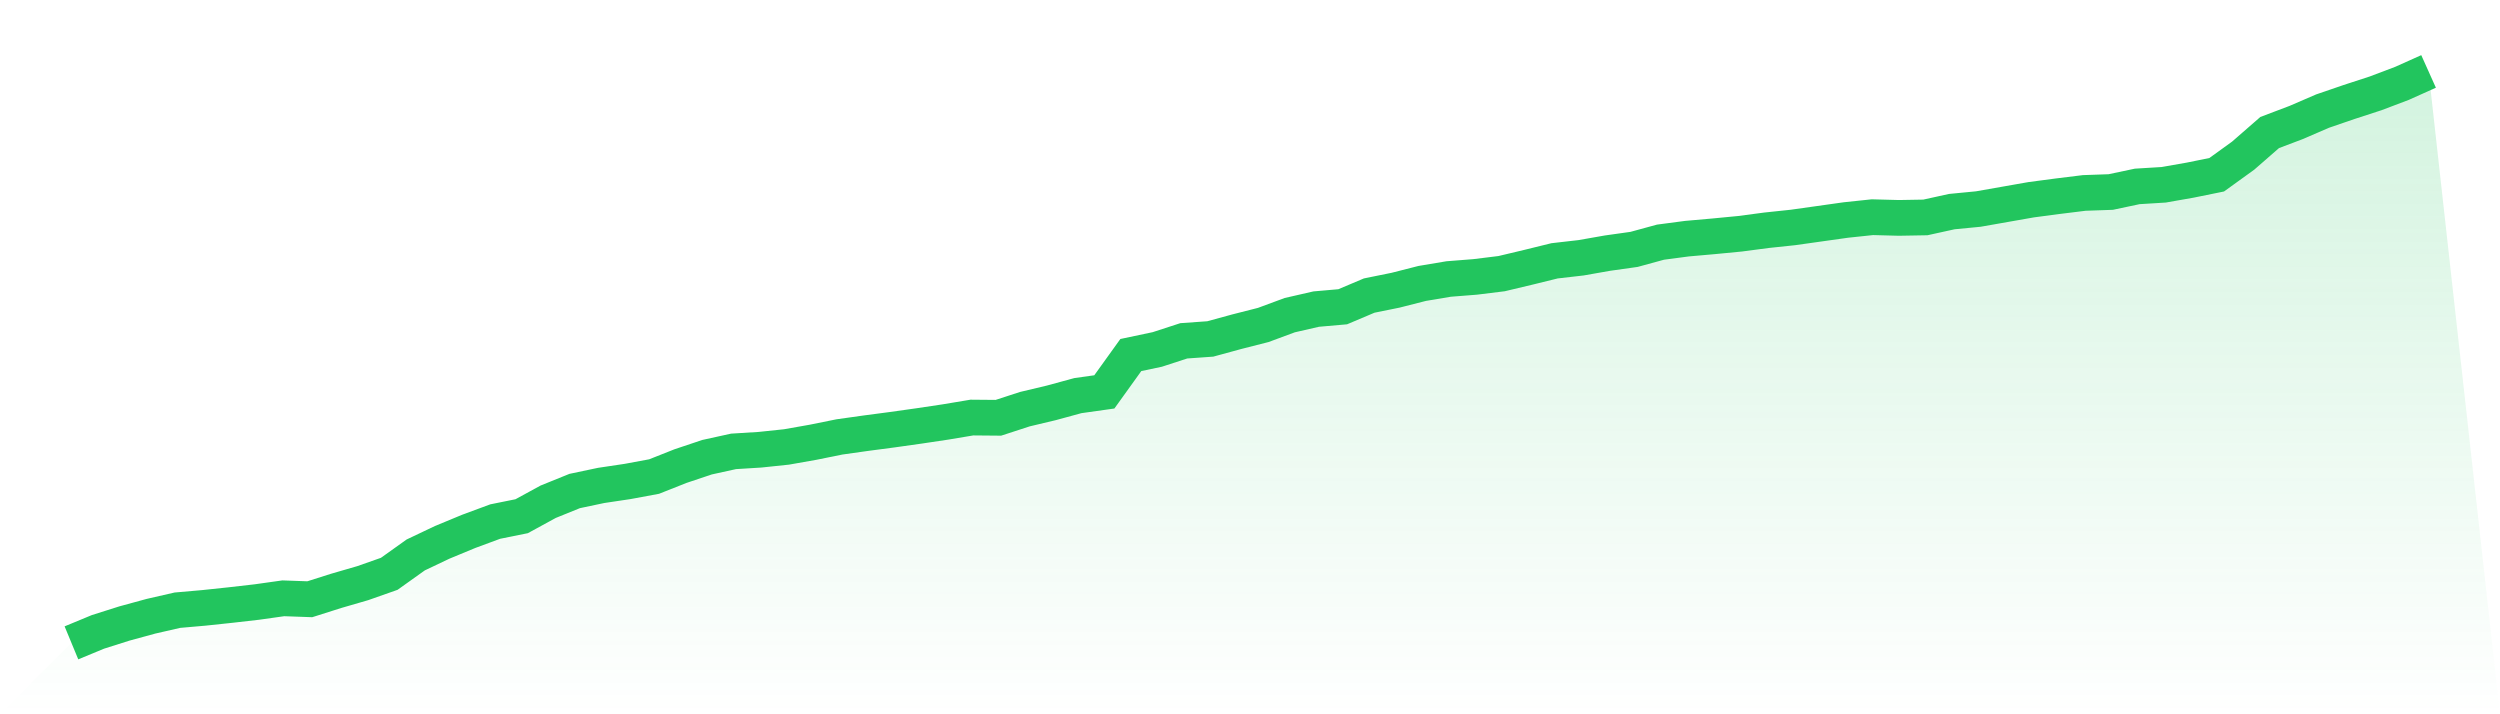 <svg viewBox="0 0 140 40" xmlns="http://www.w3.org/2000/svg">
<defs>
<linearGradient id="gradient" x1="0" x2="0" y1="0" y2="1">
<stop offset="0%" stop-color="#22c55e" stop-opacity="0.2"/>
<stop offset="100%" stop-color="#22c55e" stop-opacity="0"/>
</linearGradient>
</defs>
<path d="M4,36 L4,36 L5.483,35.386 L6.966,34.916 L8.449,34.511 L9.933,34.171 L11.416,34.041 L12.899,33.884 L14.382,33.714 L15.865,33.505 L17.348,33.558 L18.831,33.087 L20.315,32.656 L21.798,32.134 L23.281,31.076 L24.764,30.371 L26.247,29.757 L27.73,29.208 L29.213,28.908 L30.697,28.098 L32.18,27.497 L33.663,27.184 L35.146,26.962 L36.629,26.687 L38.112,26.1 L39.596,25.603 L41.079,25.277 L42.562,25.185 L44.045,25.029 L45.528,24.767 L47.011,24.467 L48.494,24.258 L49.978,24.062 L51.461,23.853 L52.944,23.631 L54.427,23.383 L55.91,23.396 L57.393,22.913 L58.876,22.56 L60.36,22.155 L61.843,21.946 L63.326,19.882 L64.809,19.569 L66.292,19.086 L67.775,18.981 L69.258,18.576 L70.742,18.198 L72.225,17.649 L73.708,17.309 L75.191,17.179 L76.674,16.552 L78.157,16.251 L79.64,15.873 L81.124,15.624 L82.607,15.507 L84.09,15.324 L85.573,14.971 L87.056,14.606 L88.539,14.436 L90.022,14.175 L91.506,13.966 L92.989,13.561 L94.472,13.365 L95.955,13.234 L97.438,13.091 L98.921,12.895 L100.404,12.738 L101.888,12.529 L103.371,12.32 L104.854,12.163 L106.337,12.202 L107.82,12.176 L109.303,11.85 L110.787,11.706 L112.27,11.445 L113.753,11.184 L115.236,10.988 L116.719,10.805 L118.202,10.753 L119.685,10.439 L121.169,10.348 L122.652,10.087 L124.135,9.786 L125.618,8.715 L127.101,7.422 L128.584,6.86 L130.067,6.22 L131.551,5.711 L133.034,5.228 L134.517,4.666 L136,4 L140,40 L0,40 z" fill="url(#gradient)"/>
<path d="M4,36 L4,36 L5.483,35.386 L6.966,34.916 L8.449,34.511 L9.933,34.171 L11.416,34.041 L12.899,33.884 L14.382,33.714 L15.865,33.505 L17.348,33.558 L18.831,33.087 L20.315,32.656 L21.798,32.134 L23.281,31.076 L24.764,30.371 L26.247,29.757 L27.73,29.208 L29.213,28.908 L30.697,28.098 L32.18,27.497 L33.663,27.184 L35.146,26.962 L36.629,26.687 L38.112,26.1 L39.596,25.603 L41.079,25.277 L42.562,25.185 L44.045,25.029 L45.528,24.767 L47.011,24.467 L48.494,24.258 L49.978,24.062 L51.461,23.853 L52.944,23.631 L54.427,23.383 L55.91,23.396 L57.393,22.913 L58.876,22.56 L60.36,22.155 L61.843,21.946 L63.326,19.882 L64.809,19.569 L66.292,19.086 L67.775,18.981 L69.258,18.576 L70.742,18.198 L72.225,17.649 L73.708,17.309 L75.191,17.179 L76.674,16.552 L78.157,16.251 L79.64,15.873 L81.124,15.624 L82.607,15.507 L84.09,15.324 L85.573,14.971 L87.056,14.606 L88.539,14.436 L90.022,14.175 L91.506,13.966 L92.989,13.561 L94.472,13.365 L95.955,13.234 L97.438,13.091 L98.921,12.895 L100.404,12.738 L101.888,12.529 L103.371,12.32 L104.854,12.163 L106.337,12.202 L107.82,12.176 L109.303,11.85 L110.787,11.706 L112.27,11.445 L113.753,11.184 L115.236,10.988 L116.719,10.805 L118.202,10.753 L119.685,10.439 L121.169,10.348 L122.652,10.087 L124.135,9.786 L125.618,8.715 L127.101,7.422 L128.584,6.86 L130.067,6.22 L131.551,5.711 L133.034,5.228 L134.517,4.666 L136,4" fill="none" stroke="#22c55e" stroke-width="2"/>
</svg>